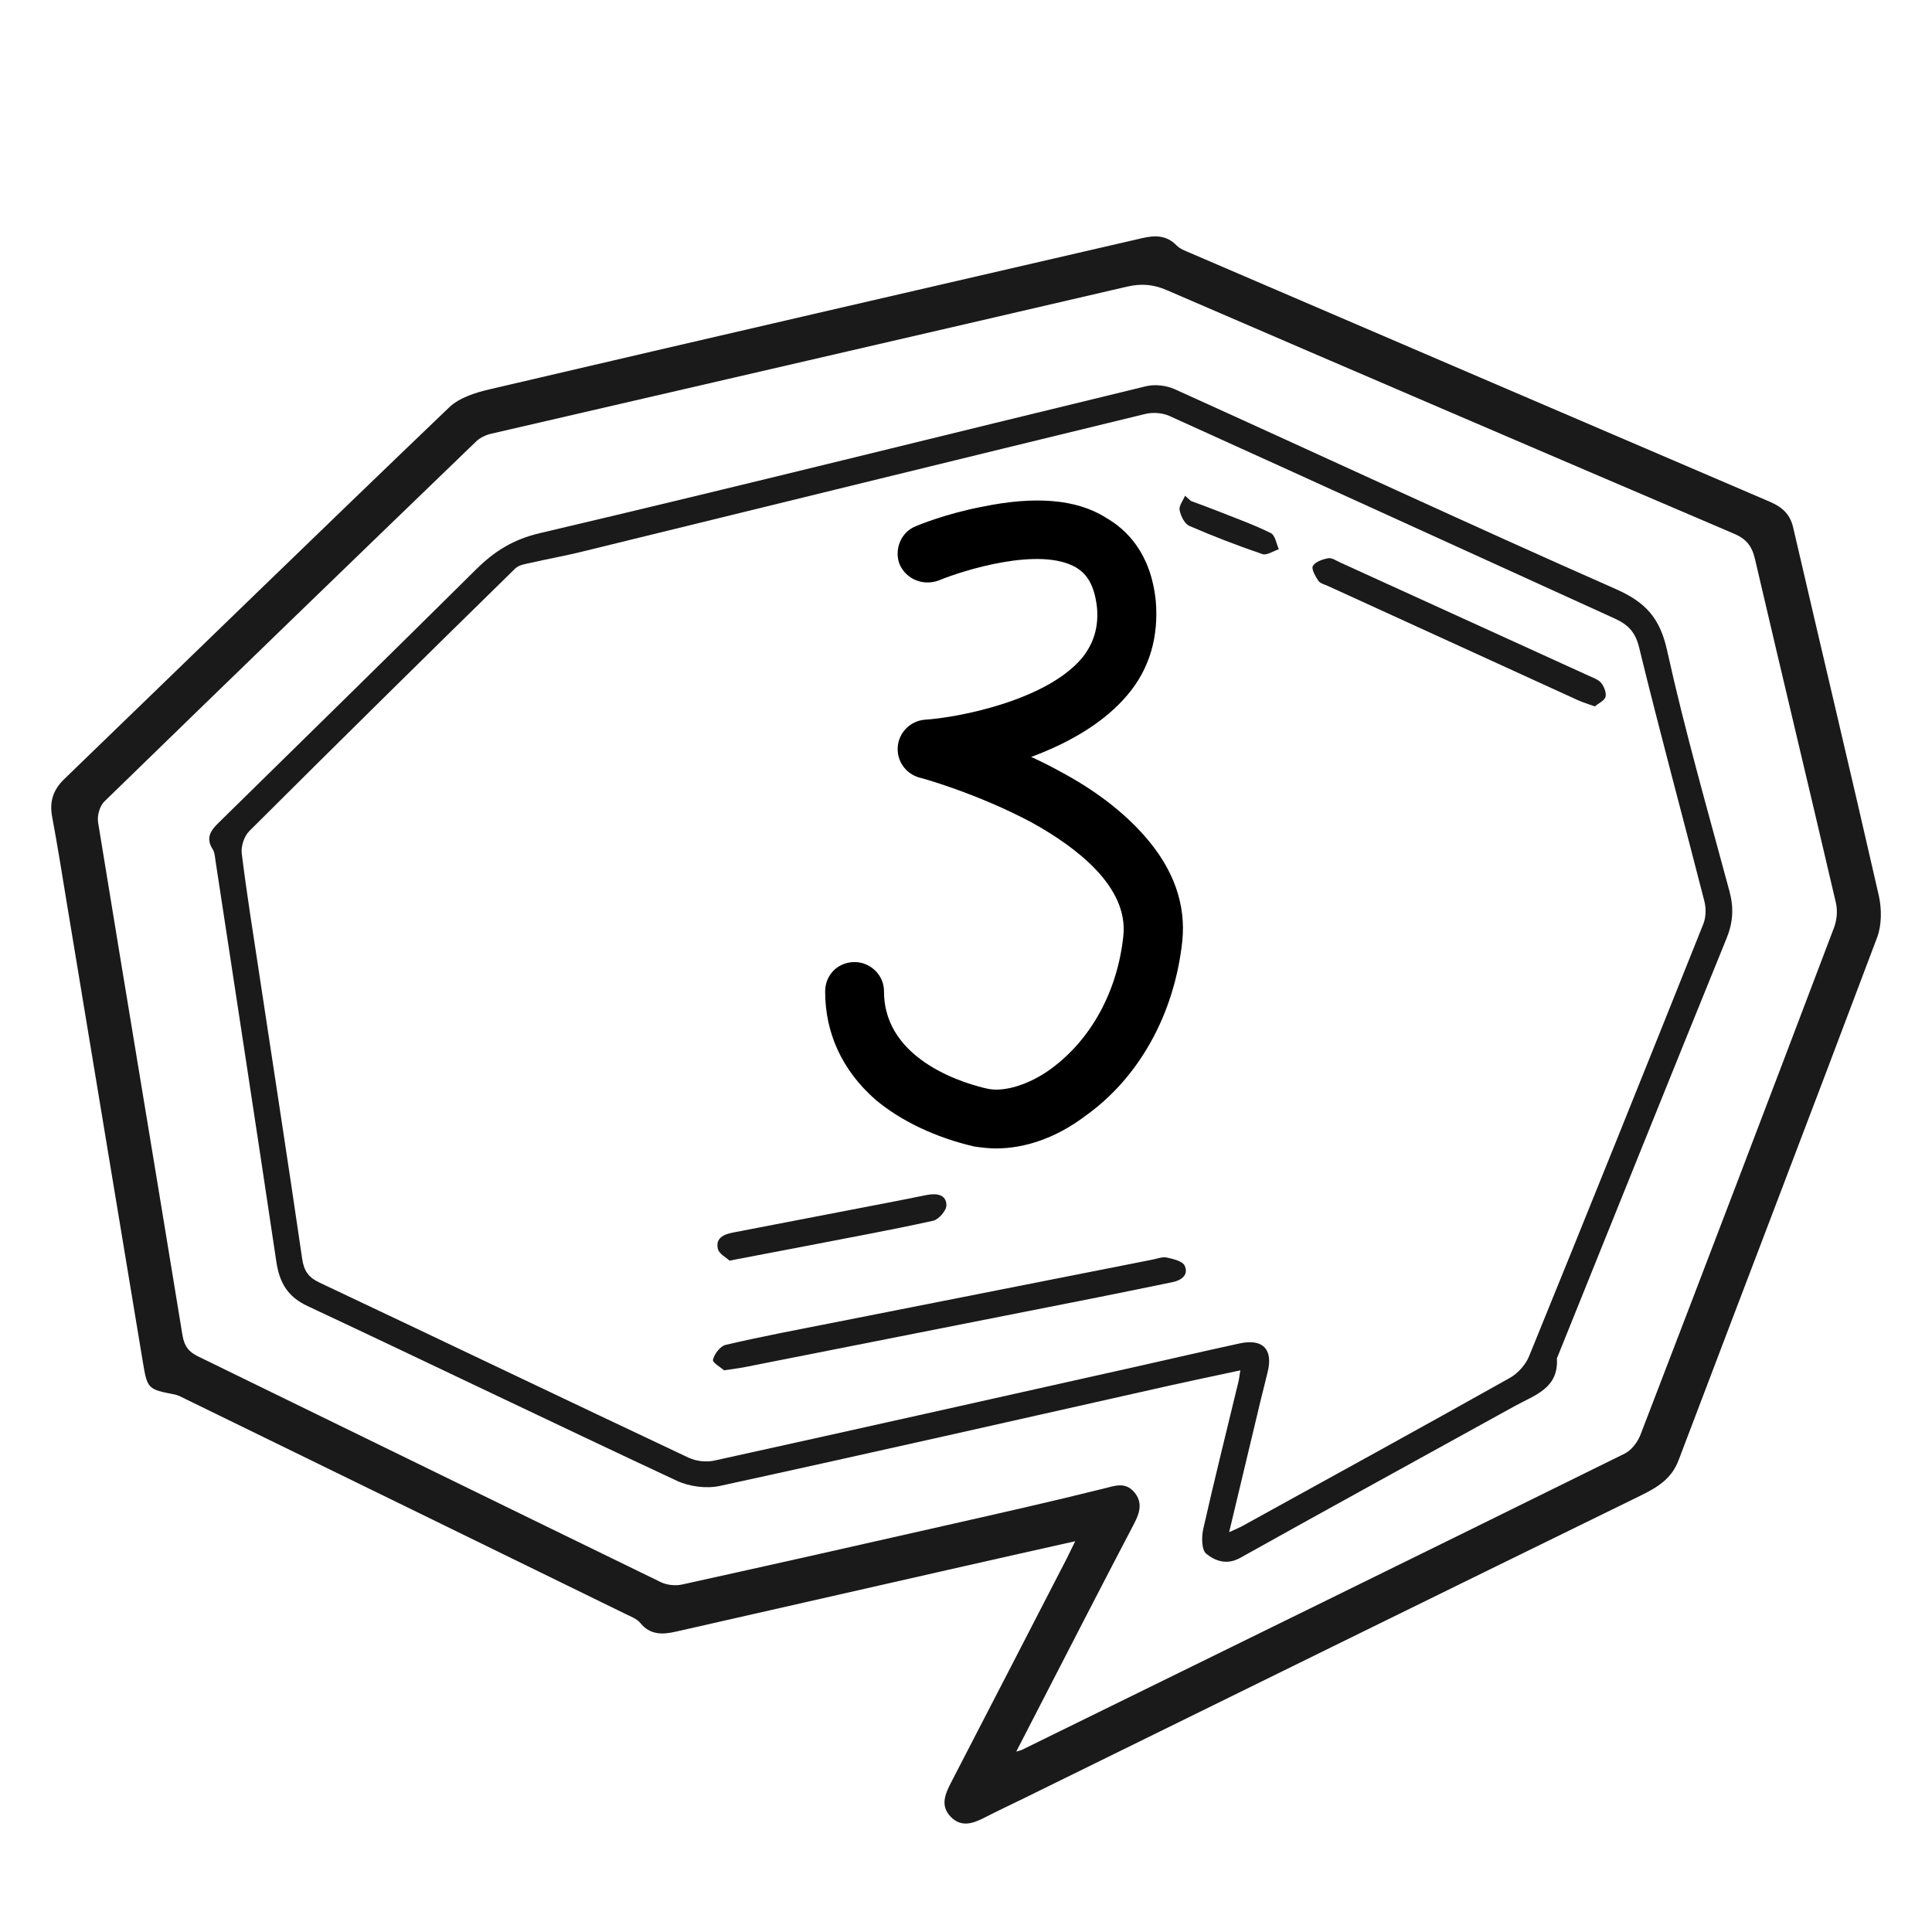 <svg xmlns="http://www.w3.org/2000/svg" xmlns:xlink="http://www.w3.org/1999/xlink" id="Layer_1" x="0px" y="0px" viewBox="0 0 300 300" style="enable-background:new 0 0 300 300;" xml:space="preserve"><style type="text/css">	.st0{fill:#1A1A1A;}</style><g>	<path class="st0" d="M166.96,239.32c-6.1,1.37-11.68,2.61-17.25,3.88c-14.93,3.39-29.86,6.79-44.8,10.17  c-2.01,0.45-3.94,0.54-5.47-1.34c-0.54-0.66-1.5-1.02-2.32-1.42c-22.73-11.12-45.47-22.22-68.21-33.32  c-0.59-0.29-1.19-0.64-1.83-0.76c-4.07-0.8-4.2-0.84-4.88-4.92c-3.96-23.82-7.89-47.64-11.84-71.46c-0.73-4.44-1.43-8.88-2.26-13.3  c-0.44-2.35,0.13-4.18,1.86-5.86c19.92-19.24,39.76-38.56,59.76-57.71c1.6-1.54,4.17-2.34,6.44-2.86  c33.71-7.88,67.45-15.65,101.18-23.44c1.93-0.45,3.77-0.51,5.34,1.11c0.55,0.57,1.4,0.87,2.16,1.2  c29.97,12.88,59.94,25.75,89.93,38.6c1.87,0.8,3.18,1.87,3.67,4.01c4.41,19.05,8.95,38.06,13.29,57.12  c0.47,2.07,0.48,4.59-0.25,6.54c-10.19,27.09-20.57,54.12-30.83,81.18c-1.11,2.94-3.36,4.25-5.99,5.54  c-31.93,15.61-63.82,31.31-95.71,46.98c-2.02,0.99-4.06,1.94-6.06,2.97c-1.81,0.93-3.62,1.57-5.27-0.13  c-1.65-1.71-0.86-3.52,0.05-5.29c6.01-11.61,12-23.22,17.99-34.84C166.02,241.23,166.37,240.51,166.96,239.32z M157.8,271.99  c0.65-0.19,0.74-0.2,0.81-0.24c31.23-15.32,62.47-30.63,93.66-46.03c1.05-0.52,2.01-1.77,2.45-2.9  c10.09-26.24,20.11-52.51,30.07-78.79c0.44-1.16,0.57-2.63,0.29-3.83c-4.15-17.82-8.43-35.62-12.58-53.44  c-0.47-2-1.36-3.09-3.25-3.89c-29.38-12.55-58.74-25.15-88.08-37.82c-2.1-0.91-3.99-1.05-6.21-0.53  c-32.9,7.65-65.83,15.22-98.74,22.84c-0.84,0.19-1.73,0.64-2.34,1.24c-19.27,18.59-38.51,37.2-57.69,55.87  c-0.71,0.7-1.13,2.21-0.96,3.23c4.32,26.54,8.77,53.07,13.1,79.61c0.28,1.71,0.96,2.61,2.46,3.33  c23.94,11.66,47.86,23.38,71.81,35.03c0.94,0.46,2.25,0.6,3.28,0.38c13.81-3.04,27.61-6.15,41.41-9.28  c8.03-1.82,16.07-3.62,24.06-5.62c1.8-0.45,3.39-1.08,4.78,0.56c1.35,1.59,0.84,3.22-0.02,4.87c-2.63,5.01-5.23,10.04-7.83,15.07  C164.86,258.28,161.45,264.92,157.8,271.99z"></path>	<path class="st0" d="M192.6,212.79c-3.81,0.82-7.36,1.55-10.89,2.34c-23.3,5.23-46.58,10.52-69.91,15.6  c-2.1,0.46-4.76,0.11-6.71-0.8c-19.16-8.95-38.19-18.15-57.34-27.13c-3.14-1.47-4.36-3.68-4.84-6.88  c-3.09-20.72-6.27-41.43-9.43-62.15c-0.1-0.65-0.13-1.39-0.46-1.91c-1.05-1.63-0.4-2.8,0.78-3.96  c13.39-13.15,26.8-26.27,40.12-39.48c2.84-2.81,5.74-4.65,9.89-5.63c31.43-7.38,62.75-15.22,94.12-22.81  c1.39-0.34,3.18-0.14,4.49,0.46c22.83,10.32,45.53,20.91,68.46,31.02c4.65,2.05,6.87,4.5,7.98,9.52c2.78,12.58,6.35,25,9.7,37.45  c0.68,2.54,0.55,4.79-0.45,7.25c-8.84,21.73-17.58,43.5-26.36,65.26c0.31,4.66-3.5,5.71-6.53,7.39  c-14.21,7.86-28.46,15.65-42.63,23.57c-2.1,1.17-3.9,0.48-5.28-0.63c-0.74-0.59-0.75-2.61-0.47-3.85  c1.72-7.63,3.62-15.21,5.45-22.81C192.41,214.15,192.45,213.67,192.6,212.79z M190.86,237.92c1.03-0.48,1.57-0.69,2.07-0.97  c13.85-7.64,27.72-15.25,41.52-22.99c1.24-0.7,2.44-2.03,2.98-3.35c9.1-22.34,18.11-44.73,27.06-67.13  c0.42-1.05,0.45-2.45,0.16-3.56c-3.36-13.14-6.92-26.22-10.13-39.39c-0.6-2.46-1.78-3.57-3.82-4.5  c-23.03-10.47-46.04-21-69.09-31.43c-1.09-0.5-2.6-0.61-3.78-0.32c-29.27,7.11-58.51,14.3-87.77,21.46  c-2.49,0.61-5.03,1.05-7.53,1.63c-0.88,0.2-1.95,0.33-2.53,0.91c-13.82,13.54-27.6,27.12-41.3,40.78c-0.78,0.78-1.3,2.35-1.16,3.46  c0.75,6.11,1.73,12.19,2.65,18.27c2.25,14.89,4.56,29.76,6.73,44.66c0.27,1.88,0.97,2.9,2.69,3.71  c19.12,9.03,38.18,18.17,57.31,27.19c1.16,0.55,2.75,0.73,4,0.45c21.86-4.81,43.69-9.71,65.53-14.59c5.36-1.2,10.7-2.45,16.07-3.61  c3.54-0.76,5.16,0.89,4.35,4.33c-0.34,1.46-0.73,2.91-1.08,4.36C194.19,223.98,192.59,230.69,190.86,237.92z"></path>	<path class="st0" d="M112.44,212.78c-0.43-0.39-1.84-1.19-1.73-1.64c0.21-0.9,1.13-2.11,1.97-2.31c5.34-1.25,10.74-2.27,16.12-3.33  c16.72-3.31,33.45-6.61,50.17-9.91c0.73-0.14,1.53-0.47,2.21-0.32c1,0.22,2.46,0.56,2.78,1.27c0.64,1.41-0.47,2.26-1.89,2.55  c-3.83,0.78-7.65,1.58-11.49,2.34c-18.35,3.63-36.71,7.26-55.06,10.88C114.7,212.47,113.87,212.56,112.44,212.78z"></path>	<path class="st0" d="M247.64,109.69c-1.05-0.38-1.84-0.61-2.59-0.95c-12.95-5.91-25.89-11.82-38.83-17.74  c-0.53-0.24-1.23-0.4-1.51-0.82c-0.46-0.69-1.12-1.85-0.85-2.3c0.4-0.66,1.51-1.04,2.39-1.2c0.56-0.1,1.24,0.38,1.85,0.66  c12.88,5.86,25.75,11.73,38.62,17.6c0.68,0.31,1.49,0.58,1.92,1.12c0.45,0.57,0.83,1.53,0.66,2.16  C249.12,108.81,248.21,109.21,247.64,109.69z"></path>	<path class="st0" d="M113.28,195.75c-0.53-0.5-1.63-1.05-1.81-1.82c-0.4-1.68,0.91-2.27,2.35-2.54c8.57-1.65,17.15-3.3,25.72-4.96  c1.47-0.28,2.93-0.6,4.4-0.88c1.44-0.27,2.99-0.12,3.02,1.59c0.02,0.82-1.2,2.23-2.07,2.42c-6.49,1.43-13.04,2.62-19.57,3.89  C121.48,194.19,117.65,194.92,113.28,195.75z"></path>	<path class="st0" d="M184.93,77.79c1.47,0.55,2.95,1.08,4.4,1.66c2.69,1.07,5.43,2.05,8.02,3.34c0.66,0.33,0.84,1.64,1.23,2.5  c-0.86,0.27-1.86,0.98-2.55,0.75c-3.84-1.31-7.63-2.76-11.35-4.38c-0.75-0.33-1.34-1.55-1.51-2.45c-0.13-0.66,0.53-1.48,0.84-2.23  C184.32,77.25,184.62,77.52,184.93,77.79z"></path></g><g>	<path d="M183.58,146.19c-1.22,11.27-6.7,21.17-15.08,27.11c-4.42,3.35-9.29,5.03-13.86,5.03c-1.07,0-2.28-0.15-3.35-0.3  c-5.94-1.37-11.42-3.96-15.39-7.31c-5.18-4.57-7.77-10.36-7.77-16.76c0-2.59,1.98-4.57,4.57-4.57c2.44,0,4.57,1.98,4.57,4.57  c0,10.97,13.25,14.47,16,15.08c2.59,0.61,6.55-0.61,9.9-3.05c6.25-4.57,10.36-12.03,11.27-20.72c0.76-7.62-7.31-13.71-14.17-17.52  c-8.53-4.57-17.37-7.01-17.52-7.01c-2.13-0.61-3.5-2.59-3.35-4.72c0.15-2.29,1.98-4.11,4.27-4.27c4.87-0.3,18.74-2.89,24.37-9.6  c1.83-2.29,2.59-4.87,2.29-7.92c-0.46-3.96-1.98-5.33-3.2-6.09c-5.64-3.35-17.67,0.46-21.33,1.98c-2.44,0.91-5.03-0.15-6.09-2.44  c-0.91-2.29,0.15-5.03,2.44-5.94c0.3-0.15,4.72-1.98,10.36-3.05c8.07-1.68,14.62-1.22,19.19,1.68c3.2,1.83,7.01,5.48,7.77,12.95  c0.46,5.48-0.91,10.51-4.42,14.62c-3.35,3.96-8.38,7.16-14.93,9.6c1.37,0.61,2.89,1.37,4.26,2.13c5.79,3.05,10.21,6.55,13.41,10.21  C182.21,134.92,184.19,140.4,183.58,146.19z"></path></g></svg>